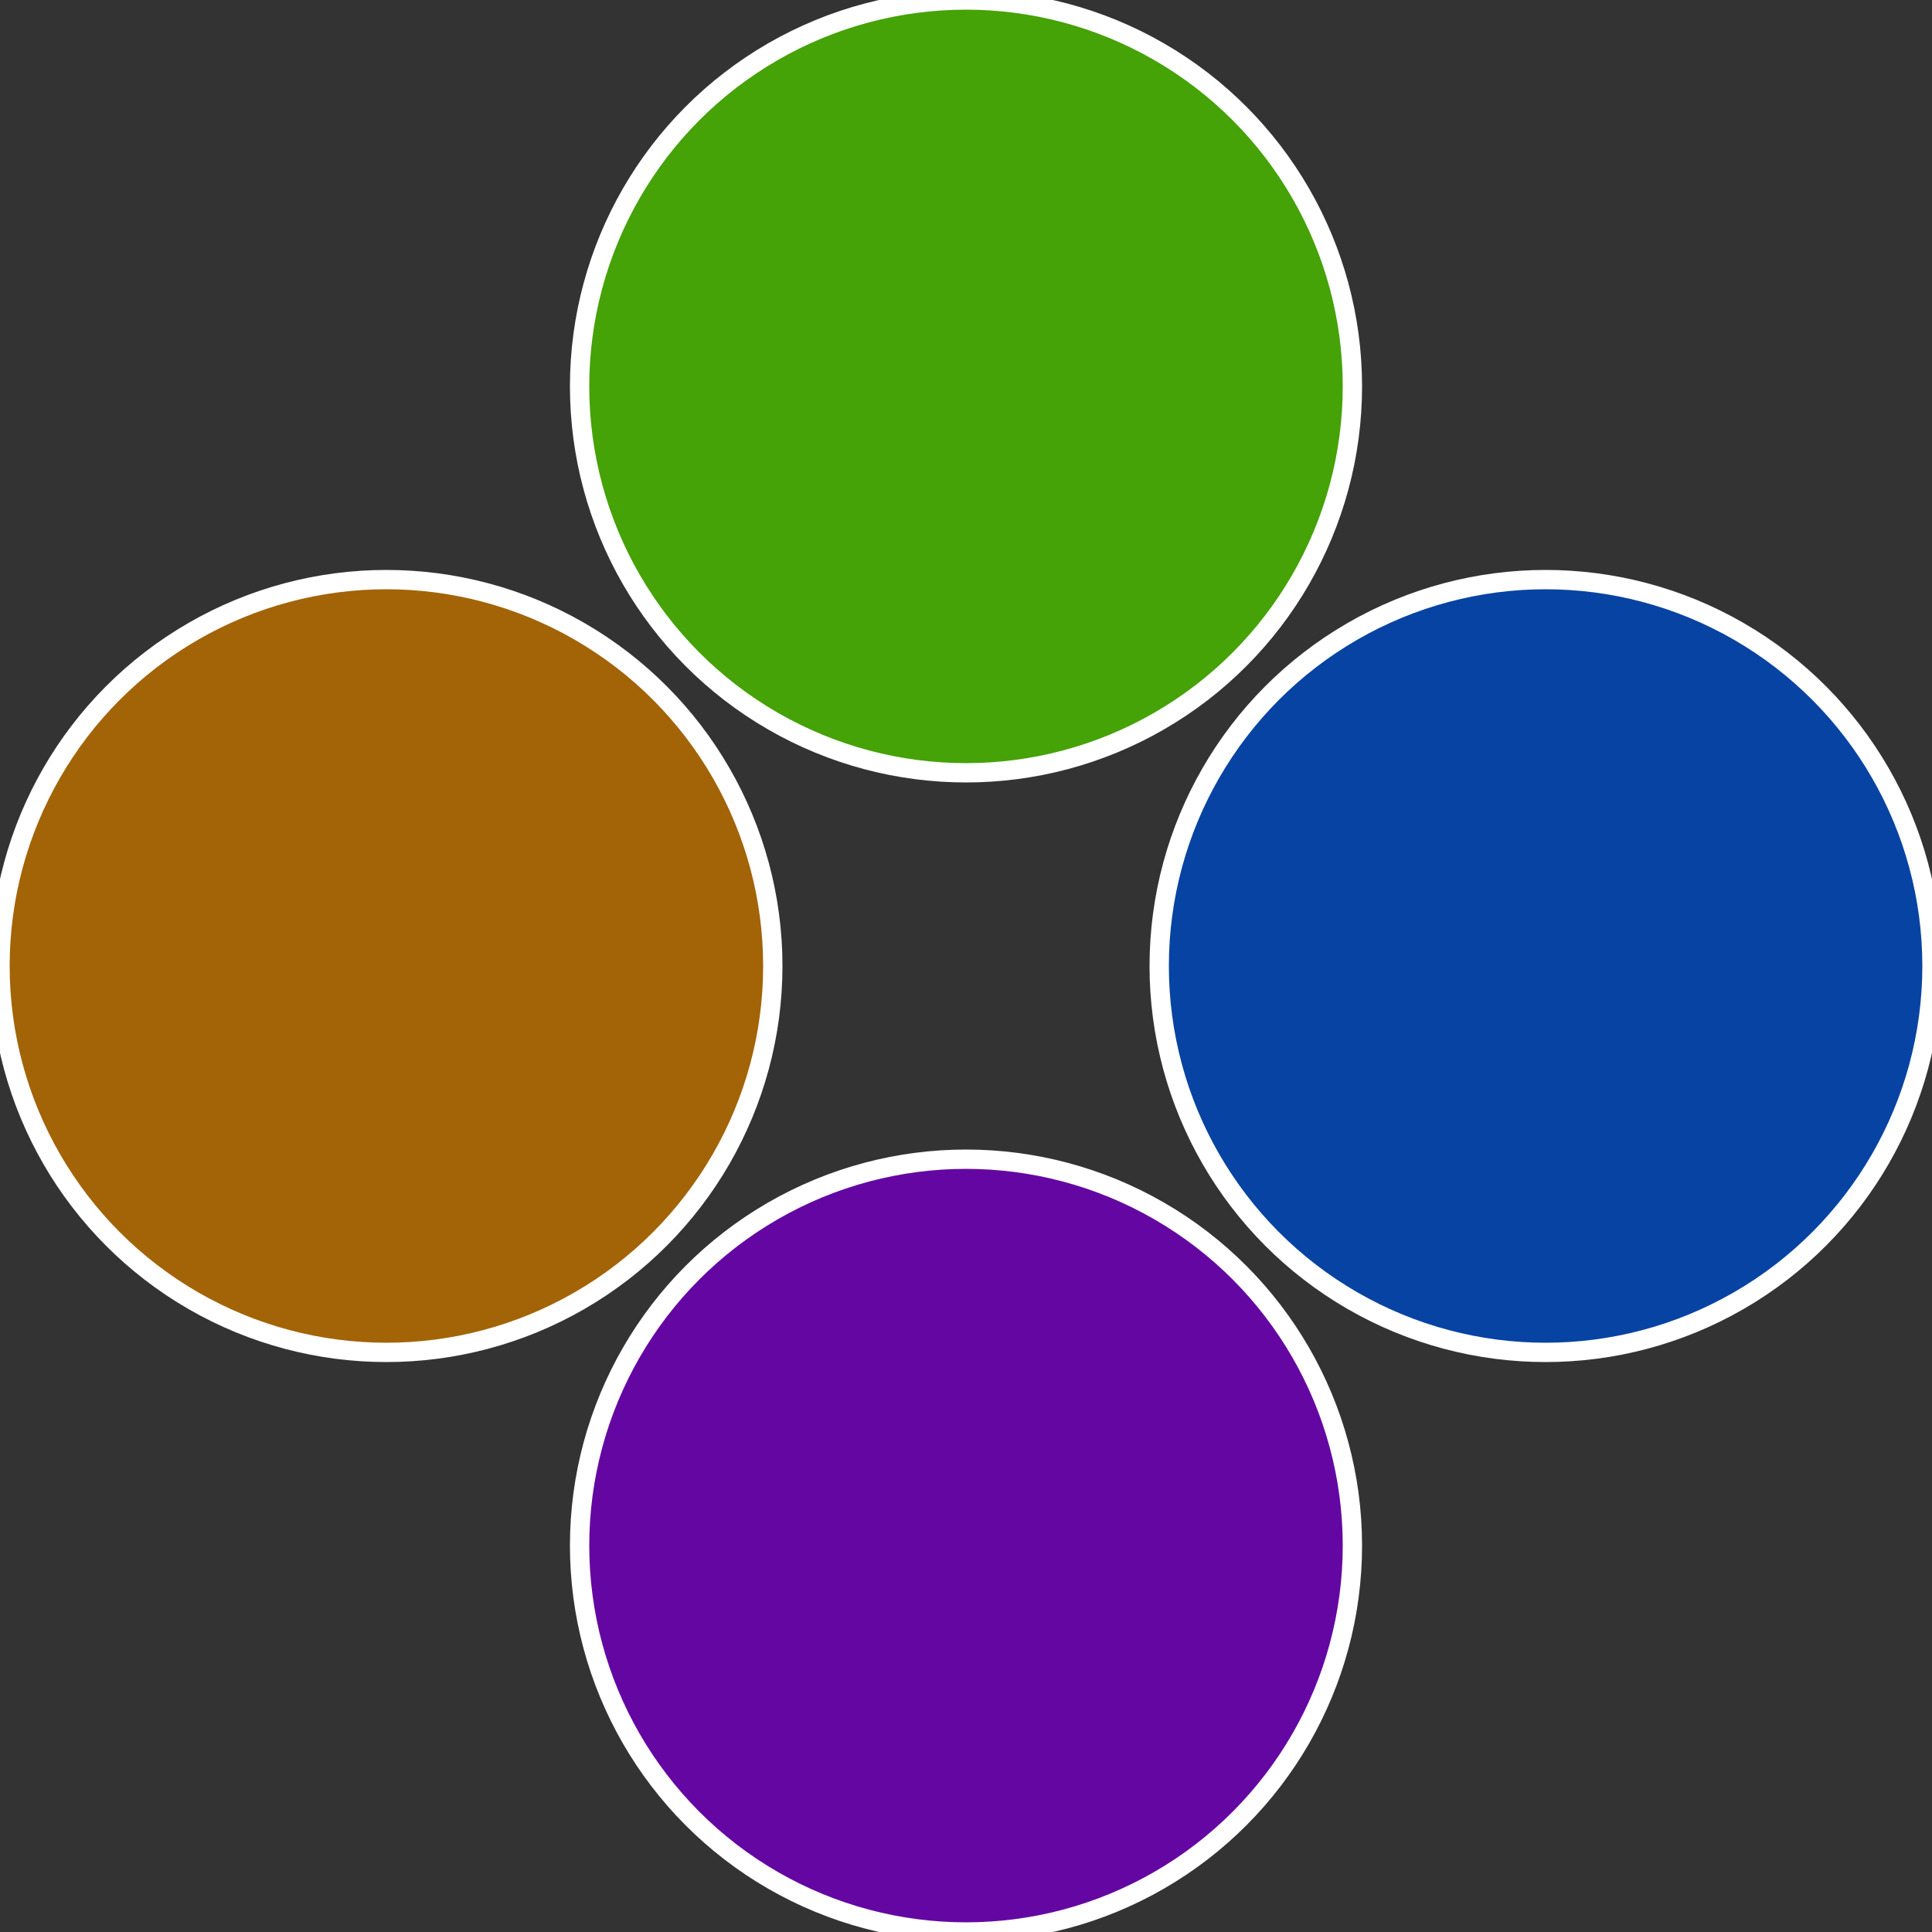 <?xml version="1.0" standalone="no"?>
<svg width="500" height="500" viewBox="-1 -1 2 2" xmlns="http://www.w3.org/2000/svg">
 
                <rect x="-1" y="-1" width="2" height="2" fill="#333333" stroke="none"/>
 
                <circle cx="0.6" cy="0" r="0.4" fill="#0743a2" stroke="#fff" stroke-width="1%" />
             
                <circle cx="3.6739403974421E-17" cy="0.6" r="0.4" fill="#6407a2" stroke="#fff" stroke-width="1%" />
             
                <circle cx="-0.6" cy="7.3478807948841E-17" r="0.4" fill="#a26407" stroke="#fff" stroke-width="1%" />
             
                <circle cx="-1.1021821192326E-16" cy="-0.6" r="0.4" fill="#45a207" stroke="#fff" stroke-width="1%" />
            </svg>
